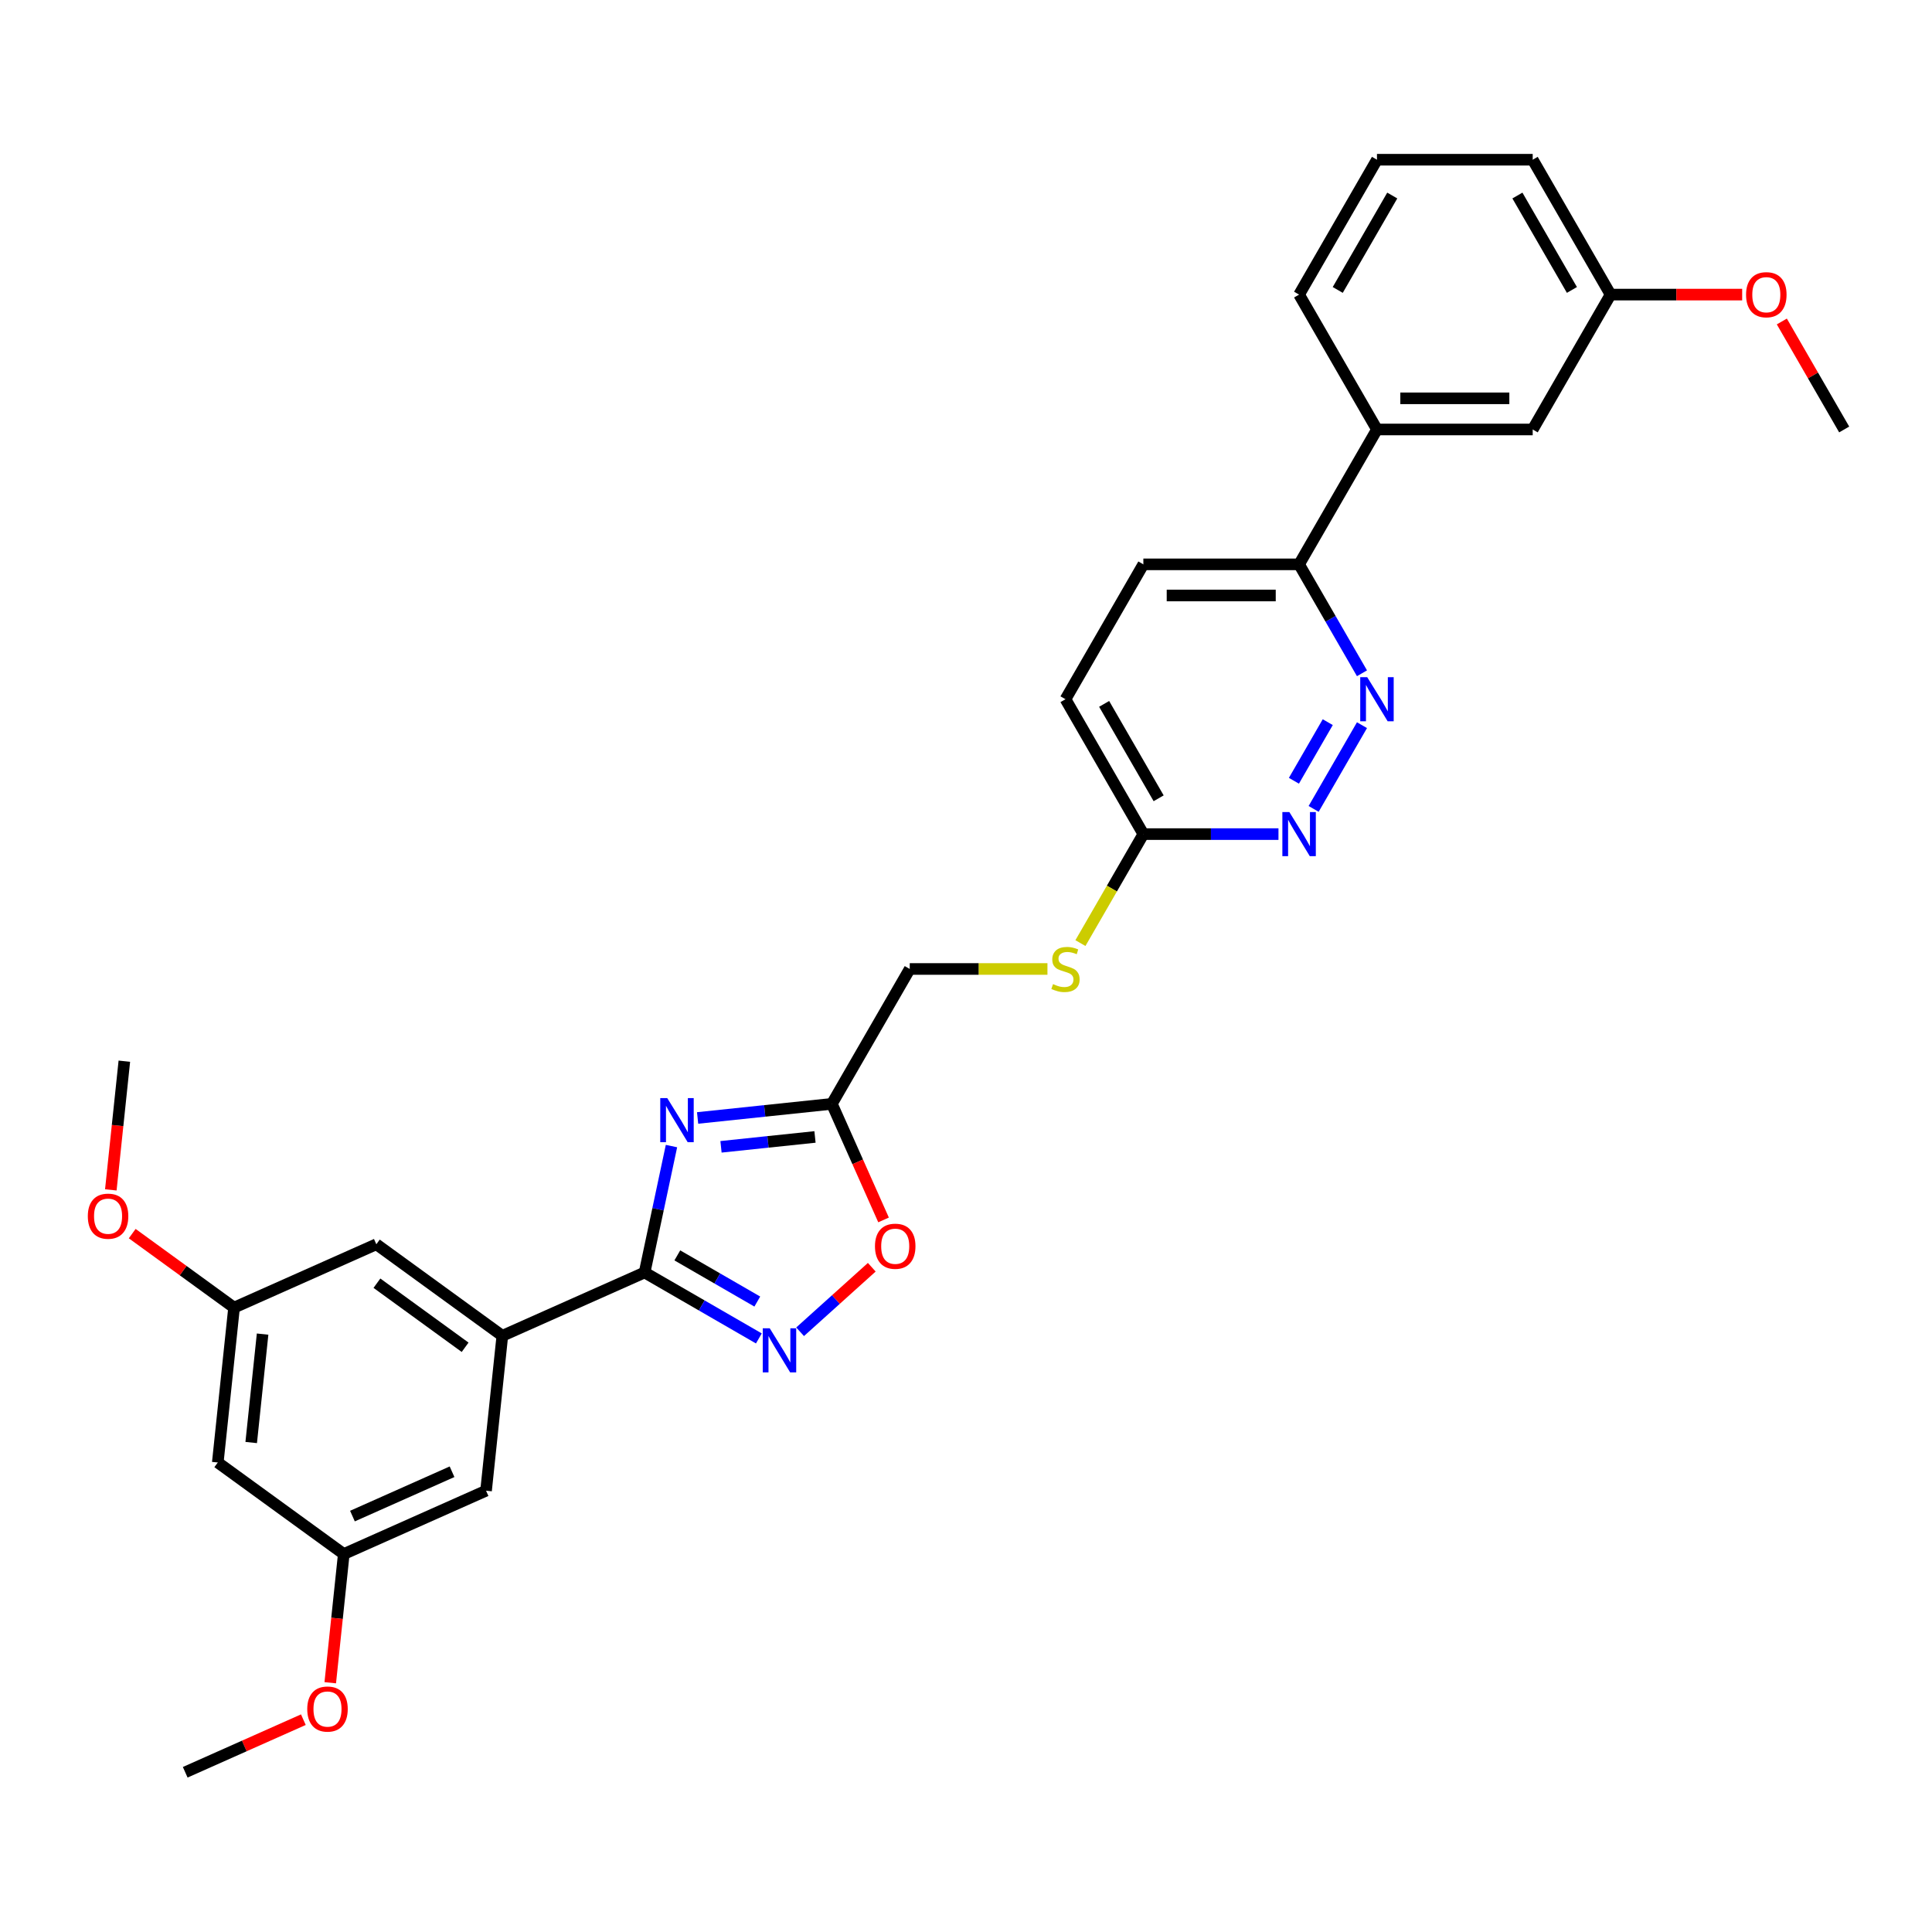 <?xml version='1.0' encoding='iso-8859-1'?>
<svg version='1.1' baseProfile='full'
              xmlns='http://www.w3.org/2000/svg'
                      xmlns:rdkit='http://www.rdkit.org/xml'
                      xmlns:xlink='http://www.w3.org/1999/xlink'
                  xml:space='preserve'
width='1000px' height='1000px' viewBox='0 0 1000 1000'>
<!-- END OF HEADER -->
<rect style='opacity:1.0;fill:#FFFFFF;stroke:none' width='1000' height='1000' x='0' y='0'> </rect>
<path class='bond-0' d='M 347.553,593.206 L 340.6,625.916' style='fill:none;fill-rule:evenodd;stroke:#0000FF;stroke-width:6px;stroke-linecap:butt;stroke-linejoin:miter;stroke-opacity:1' />
<path class='bond-0' d='M 340.6,625.916 L 333.648,658.626' style='fill:none;fill-rule:evenodd;stroke:#000000;stroke-width:6px;stroke-linecap:butt;stroke-linejoin:miter;stroke-opacity:1' />
<path class='bond-2' d='M 361.08,578.655 L 395.828,575.003' style='fill:none;fill-rule:evenodd;stroke:#0000FF;stroke-width:6px;stroke-linecap:butt;stroke-linejoin:miter;stroke-opacity:1' />
<path class='bond-2' d='M 395.828,575.003 L 430.576,571.35' style='fill:none;fill-rule:evenodd;stroke:#000000;stroke-width:6px;stroke-linecap:butt;stroke-linejoin:miter;stroke-opacity:1' />
<path class='bond-2' d='M 373.19,593.593 L 397.514,591.036' style='fill:none;fill-rule:evenodd;stroke:#0000FF;stroke-width:6px;stroke-linecap:butt;stroke-linejoin:miter;stroke-opacity:1' />
<path class='bond-2' d='M 397.514,591.036 L 421.837,588.48' style='fill:none;fill-rule:evenodd;stroke:#000000;stroke-width:6px;stroke-linecap:butt;stroke-linejoin:miter;stroke-opacity:1' />
<path class='bond-1' d='M 333.648,658.626 L 363.217,675.697' style='fill:none;fill-rule:evenodd;stroke:#000000;stroke-width:6px;stroke-linecap:butt;stroke-linejoin:miter;stroke-opacity:1' />
<path class='bond-1' d='M 363.217,675.697 L 392.786,692.769' style='fill:none;fill-rule:evenodd;stroke:#0000FF;stroke-width:6px;stroke-linecap:butt;stroke-linejoin:miter;stroke-opacity:1' />
<path class='bond-1' d='M 350.579,649.785 L 371.278,661.735' style='fill:none;fill-rule:evenodd;stroke:#000000;stroke-width:6px;stroke-linecap:butt;stroke-linejoin:miter;stroke-opacity:1' />
<path class='bond-1' d='M 371.278,661.735 L 391.976,673.685' style='fill:none;fill-rule:evenodd;stroke:#0000FF;stroke-width:6px;stroke-linecap:butt;stroke-linejoin:miter;stroke-opacity:1' />
<path class='bond-5' d='M 333.648,658.626 L 260.006,691.413' style='fill:none;fill-rule:evenodd;stroke:#000000;stroke-width:6px;stroke-linecap:butt;stroke-linejoin:miter;stroke-opacity:1' />
<path class='bond-30' d='M 414.131,689.321 L 432.68,672.62' style='fill:none;fill-rule:evenodd;stroke:#0000FF;stroke-width:6px;stroke-linecap:butt;stroke-linejoin:miter;stroke-opacity:1' />
<path class='bond-30' d='M 432.68,672.62 L 451.228,655.919' style='fill:none;fill-rule:evenodd;stroke:#FF0000;stroke-width:6px;stroke-linecap:butt;stroke-linejoin:miter;stroke-opacity:1' />
<path class='bond-3' d='M 430.576,571.35 L 443.952,601.392' style='fill:none;fill-rule:evenodd;stroke:#000000;stroke-width:6px;stroke-linecap:butt;stroke-linejoin:miter;stroke-opacity:1' />
<path class='bond-3' d='M 443.952,601.392 L 457.327,631.433' style='fill:none;fill-rule:evenodd;stroke:#FF0000;stroke-width:6px;stroke-linecap:butt;stroke-linejoin:miter;stroke-opacity:1' />
<path class='bond-17' d='M 430.576,571.35 L 470.882,501.54' style='fill:none;fill-rule:evenodd;stroke:#000000;stroke-width:6px;stroke-linecap:butt;stroke-linejoin:miter;stroke-opacity:1' />
<path class='bond-4' d='M 704.96,375.348 L 679.938,418.687' style='fill:none;fill-rule:evenodd;stroke:#0000FF;stroke-width:6px;stroke-linecap:butt;stroke-linejoin:miter;stroke-opacity:1' />
<path class='bond-4' d='M 687.245,373.787 L 669.729,404.125' style='fill:none;fill-rule:evenodd;stroke:#0000FF;stroke-width:6px;stroke-linecap:butt;stroke-linejoin:miter;stroke-opacity:1' />
<path class='bond-32' d='M 704.96,348.488 L 688.684,320.298' style='fill:none;fill-rule:evenodd;stroke:#0000FF;stroke-width:6px;stroke-linecap:butt;stroke-linejoin:miter;stroke-opacity:1' />
<path class='bond-32' d='M 688.684,320.298 L 672.408,292.107' style='fill:none;fill-rule:evenodd;stroke:#000000;stroke-width:6px;stroke-linecap:butt;stroke-linejoin:miter;stroke-opacity:1' />
<path class='bond-10' d='M 260.006,691.413 L 194.791,644.031' style='fill:none;fill-rule:evenodd;stroke:#000000;stroke-width:6px;stroke-linecap:butt;stroke-linejoin:miter;stroke-opacity:1' />
<path class='bond-10' d='M 240.747,697.349 L 195.097,664.181' style='fill:none;fill-rule:evenodd;stroke:#000000;stroke-width:6px;stroke-linecap:butt;stroke-linejoin:miter;stroke-opacity:1' />
<path class='bond-11' d='M 260.006,691.413 L 251.58,771.582' style='fill:none;fill-rule:evenodd;stroke:#000000;stroke-width:6px;stroke-linecap:butt;stroke-linejoin:miter;stroke-opacity:1' />
<path class='bond-6' d='M 661.735,431.729 L 626.767,431.729' style='fill:none;fill-rule:evenodd;stroke:#0000FF;stroke-width:6px;stroke-linecap:butt;stroke-linejoin:miter;stroke-opacity:1' />
<path class='bond-6' d='M 626.767,431.729 L 591.798,431.729' style='fill:none;fill-rule:evenodd;stroke:#000000;stroke-width:6px;stroke-linecap:butt;stroke-linejoin:miter;stroke-opacity:1' />
<path class='bond-7' d='M 672.408,292.107 L 591.798,292.107' style='fill:none;fill-rule:evenodd;stroke:#000000;stroke-width:6px;stroke-linecap:butt;stroke-linejoin:miter;stroke-opacity:1' />
<path class='bond-7' d='M 660.317,308.229 L 603.889,308.229' style='fill:none;fill-rule:evenodd;stroke:#000000;stroke-width:6px;stroke-linecap:butt;stroke-linejoin:miter;stroke-opacity:1' />
<path class='bond-9' d='M 672.408,292.107 L 712.714,222.296' style='fill:none;fill-rule:evenodd;stroke:#000000;stroke-width:6px;stroke-linecap:butt;stroke-linejoin:miter;stroke-opacity:1' />
<path class='bond-8' d='M 591.798,431.729 L 575.513,459.935' style='fill:none;fill-rule:evenodd;stroke:#000000;stroke-width:6px;stroke-linecap:butt;stroke-linejoin:miter;stroke-opacity:1' />
<path class='bond-8' d='M 575.513,459.935 L 559.227,488.142' style='fill:none;fill-rule:evenodd;stroke:#CCCC00;stroke-width:6px;stroke-linecap:butt;stroke-linejoin:miter;stroke-opacity:1' />
<path class='bond-19' d='M 591.798,431.729 L 551.492,361.918' style='fill:none;fill-rule:evenodd;stroke:#000000;stroke-width:6px;stroke-linecap:butt;stroke-linejoin:miter;stroke-opacity:1' />
<path class='bond-19' d='M 599.714,413.196 L 571.5,364.328' style='fill:none;fill-rule:evenodd;stroke:#000000;stroke-width:6px;stroke-linecap:butt;stroke-linejoin:miter;stroke-opacity:1' />
<path class='bond-16' d='M 712.714,222.296 L 793.324,222.296' style='fill:none;fill-rule:evenodd;stroke:#000000;stroke-width:6px;stroke-linecap:butt;stroke-linejoin:miter;stroke-opacity:1' />
<path class='bond-16' d='M 724.805,206.174 L 781.233,206.174' style='fill:none;fill-rule:evenodd;stroke:#000000;stroke-width:6px;stroke-linecap:butt;stroke-linejoin:miter;stroke-opacity:1' />
<path class='bond-24' d='M 712.714,222.296 L 672.408,152.485' style='fill:none;fill-rule:evenodd;stroke:#000000;stroke-width:6px;stroke-linecap:butt;stroke-linejoin:miter;stroke-opacity:1' />
<path class='bond-15' d='M 194.791,644.031 L 121.149,676.818' style='fill:none;fill-rule:evenodd;stroke:#000000;stroke-width:6px;stroke-linecap:butt;stroke-linejoin:miter;stroke-opacity:1' />
<path class='bond-14' d='M 251.58,771.582 L 177.939,804.369' style='fill:none;fill-rule:evenodd;stroke:#000000;stroke-width:6px;stroke-linecap:butt;stroke-linejoin:miter;stroke-opacity:1' />
<path class='bond-14' d='M 233.976,761.772 L 182.427,784.723' style='fill:none;fill-rule:evenodd;stroke:#000000;stroke-width:6px;stroke-linecap:butt;stroke-linejoin:miter;stroke-opacity:1' />
<path class='bond-12' d='M 542.158,501.54 L 506.52,501.54' style='fill:none;fill-rule:evenodd;stroke:#CCCC00;stroke-width:6px;stroke-linecap:butt;stroke-linejoin:miter;stroke-opacity:1' />
<path class='bond-12' d='M 506.52,501.54 L 470.882,501.54' style='fill:none;fill-rule:evenodd;stroke:#000000;stroke-width:6px;stroke-linecap:butt;stroke-linejoin:miter;stroke-opacity:1' />
<path class='bond-13' d='M 112.723,756.987 L 177.939,804.369' style='fill:none;fill-rule:evenodd;stroke:#000000;stroke-width:6px;stroke-linecap:butt;stroke-linejoin:miter;stroke-opacity:1' />
<path class='bond-31' d='M 112.723,756.987 L 121.149,676.818' style='fill:none;fill-rule:evenodd;stroke:#000000;stroke-width:6px;stroke-linecap:butt;stroke-linejoin:miter;stroke-opacity:1' />
<path class='bond-31' d='M 130.021,746.647 L 135.919,690.529' style='fill:none;fill-rule:evenodd;stroke:#000000;stroke-width:6px;stroke-linecap:butt;stroke-linejoin:miter;stroke-opacity:1' />
<path class='bond-22' d='M 177.939,804.369 L 174.438,837.674' style='fill:none;fill-rule:evenodd;stroke:#000000;stroke-width:6px;stroke-linecap:butt;stroke-linejoin:miter;stroke-opacity:1' />
<path class='bond-22' d='M 174.438,837.674 L 170.938,870.979' style='fill:none;fill-rule:evenodd;stroke:#FF0000;stroke-width:6px;stroke-linecap:butt;stroke-linejoin:miter;stroke-opacity:1' />
<path class='bond-21' d='M 121.149,676.818 L 94.789,657.667' style='fill:none;fill-rule:evenodd;stroke:#000000;stroke-width:6px;stroke-linecap:butt;stroke-linejoin:miter;stroke-opacity:1' />
<path class='bond-21' d='M 94.789,657.667 L 68.429,638.515' style='fill:none;fill-rule:evenodd;stroke:#FF0000;stroke-width:6px;stroke-linecap:butt;stroke-linejoin:miter;stroke-opacity:1' />
<path class='bond-20' d='M 793.324,222.296 L 833.63,152.485' style='fill:none;fill-rule:evenodd;stroke:#000000;stroke-width:6px;stroke-linecap:butt;stroke-linejoin:miter;stroke-opacity:1' />
<path class='bond-18' d='M 591.798,292.107 L 551.492,361.918' style='fill:none;fill-rule:evenodd;stroke:#000000;stroke-width:6px;stroke-linecap:butt;stroke-linejoin:miter;stroke-opacity:1' />
<path class='bond-23' d='M 833.63,152.485 L 867.688,152.485' style='fill:none;fill-rule:evenodd;stroke:#000000;stroke-width:6px;stroke-linecap:butt;stroke-linejoin:miter;stroke-opacity:1' />
<path class='bond-23' d='M 867.688,152.485 L 901.746,152.485' style='fill:none;fill-rule:evenodd;stroke:#FF0000;stroke-width:6px;stroke-linecap:butt;stroke-linejoin:miter;stroke-opacity:1' />
<path class='bond-33' d='M 833.63,152.485 L 793.324,82.674' style='fill:none;fill-rule:evenodd;stroke:#000000;stroke-width:6px;stroke-linecap:butt;stroke-linejoin:miter;stroke-opacity:1' />
<path class='bond-33' d='M 813.622,150.075 L 785.408,101.207' style='fill:none;fill-rule:evenodd;stroke:#000000;stroke-width:6px;stroke-linecap:butt;stroke-linejoin:miter;stroke-opacity:1' />
<path class='bond-27' d='M 57.359,615.878 L 60.859,582.573' style='fill:none;fill-rule:evenodd;stroke:#FF0000;stroke-width:6px;stroke-linecap:butt;stroke-linejoin:miter;stroke-opacity:1' />
<path class='bond-27' d='M 60.859,582.573 L 64.36,549.268' style='fill:none;fill-rule:evenodd;stroke:#000000;stroke-width:6px;stroke-linecap:butt;stroke-linejoin:miter;stroke-opacity:1' />
<path class='bond-28' d='M 157.018,890.101 L 126.444,903.713' style='fill:none;fill-rule:evenodd;stroke:#FF0000;stroke-width:6px;stroke-linecap:butt;stroke-linejoin:miter;stroke-opacity:1' />
<path class='bond-28' d='M 126.444,903.713 L 95.871,917.325' style='fill:none;fill-rule:evenodd;stroke:#000000;stroke-width:6px;stroke-linecap:butt;stroke-linejoin:miter;stroke-opacity:1' />
<path class='bond-29' d='M 922.273,166.399 L 938.409,194.347' style='fill:none;fill-rule:evenodd;stroke:#FF0000;stroke-width:6px;stroke-linecap:butt;stroke-linejoin:miter;stroke-opacity:1' />
<path class='bond-29' d='M 938.409,194.347 L 954.545,222.296' style='fill:none;fill-rule:evenodd;stroke:#000000;stroke-width:6px;stroke-linecap:butt;stroke-linejoin:miter;stroke-opacity:1' />
<path class='bond-25' d='M 672.408,152.485 L 712.714,82.674' style='fill:none;fill-rule:evenodd;stroke:#000000;stroke-width:6px;stroke-linecap:butt;stroke-linejoin:miter;stroke-opacity:1' />
<path class='bond-25' d='M 692.416,150.075 L 720.63,101.207' style='fill:none;fill-rule:evenodd;stroke:#000000;stroke-width:6px;stroke-linecap:butt;stroke-linejoin:miter;stroke-opacity:1' />
<path class='bond-26' d='M 712.714,82.674 L 793.324,82.674' style='fill:none;fill-rule:evenodd;stroke:#000000;stroke-width:6px;stroke-linecap:butt;stroke-linejoin:miter;stroke-opacity:1' />
<path  class='atom-0' d='M 345.361 568.362
L 352.842 580.454
Q 353.584 581.647, 354.777 583.807
Q 355.97 585.967, 356.034 586.096
L 356.034 568.362
L 359.065 568.362
L 359.065 591.191
L 355.937 591.191
L 347.909 577.971
Q 346.973 576.423, 345.974 574.65
Q 345.007 572.876, 344.716 572.328
L 344.716 591.191
L 341.75 591.191
L 341.75 568.362
L 345.361 568.362
' fill='#0000FF'/>
<path  class='atom-2' d='M 398.412 687.516
L 405.893 699.608
Q 406.634 700.801, 407.827 702.961
Q 409.021 705.122, 409.085 705.251
L 409.085 687.516
L 412.116 687.516
L 412.116 710.345
L 408.988 710.345
L 400.959 697.125
Q 400.024 695.577, 399.025 693.804
Q 398.057 692.031, 397.767 691.482
L 397.767 710.345
L 394.801 710.345
L 394.801 687.516
L 398.412 687.516
' fill='#0000FF'/>
<path  class='atom-4' d='M 452.884 645.056
Q 452.884 639.575, 455.593 636.512
Q 458.301 633.448, 463.364 633.448
Q 468.426 633.448, 471.135 636.512
Q 473.843 639.575, 473.843 645.056
Q 473.843 650.602, 471.102 653.762
Q 468.362 656.89, 463.364 656.89
Q 458.334 656.89, 455.593 653.762
Q 452.884 650.635, 452.884 645.056
M 463.364 654.31
Q 466.846 654.31, 468.716 651.989
Q 470.619 649.635, 470.619 645.056
Q 470.619 640.574, 468.716 638.317
Q 466.846 636.028, 463.364 636.028
Q 459.881 636.028, 457.979 638.285
Q 456.109 640.542, 456.109 645.056
Q 456.109 649.667, 457.979 651.989
Q 459.881 654.31, 463.364 654.31
' fill='#FF0000'/>
<path  class='atom-5' d='M 707.667 350.503
L 715.148 362.595
Q 715.89 363.788, 717.083 365.948
Q 718.276 368.109, 718.34 368.238
L 718.34 350.503
L 721.371 350.503
L 721.371 373.332
L 718.244 373.332
L 710.215 360.112
Q 709.28 358.564, 708.28 356.791
Q 707.313 355.018, 707.023 354.469
L 707.023 373.332
L 704.056 373.332
L 704.056 350.503
L 707.667 350.503
' fill='#0000FF'/>
<path  class='atom-7' d='M 667.362 420.314
L 674.843 432.406
Q 675.584 433.599, 676.777 435.759
Q 677.97 437.92, 678.035 438.049
L 678.035 420.314
L 681.066 420.314
L 681.066 443.143
L 677.938 443.143
L 669.909 429.923
Q 668.974 428.375, 667.975 426.602
Q 667.007 424.828, 666.717 424.28
L 666.717 443.143
L 663.751 443.143
L 663.751 420.314
L 667.362 420.314
' fill='#0000FF'/>
<path  class='atom-13' d='M 545.044 509.375
Q 545.301 509.472, 546.366 509.923
Q 547.43 510.374, 548.59 510.665
Q 549.783 510.923, 550.944 510.923
Q 553.105 510.923, 554.362 509.891
Q 555.62 508.827, 555.62 506.989
Q 555.62 505.731, 554.975 504.957
Q 554.362 504.184, 553.395 503.764
Q 552.427 503.345, 550.815 502.862
Q 548.784 502.249, 547.559 501.669
Q 546.366 501.088, 545.495 499.863
Q 544.657 498.638, 544.657 496.574
Q 544.657 493.704, 546.591 491.931
Q 548.558 490.157, 552.427 490.157
Q 555.071 490.157, 558.07 491.415
L 557.329 493.898
Q 554.588 492.769, 552.524 492.769
Q 550.299 492.769, 549.074 493.704
Q 547.849 494.607, 547.881 496.187
Q 547.881 497.412, 548.494 498.154
Q 549.139 498.896, 550.041 499.315
Q 550.976 499.734, 552.524 500.218
Q 554.588 500.862, 555.813 501.507
Q 557.038 502.152, 557.909 503.474
Q 558.812 504.764, 558.812 506.989
Q 558.812 510.149, 556.684 511.858
Q 554.588 513.534, 551.073 513.534
Q 549.042 513.534, 547.494 513.083
Q 545.979 512.664, 544.173 511.922
L 545.044 509.375
' fill='#CCCC00'/>
<path  class='atom-22' d='M 45.455 629.501
Q 45.455 624.02, 48.163 620.956
Q 50.872 617.893, 55.934 617.893
Q 60.996 617.893, 63.705 620.956
Q 66.413 624.02, 66.413 629.501
Q 66.413 635.047, 63.672 638.207
Q 60.932 641.335, 55.934 641.335
Q 50.904 641.335, 48.163 638.207
Q 45.455 635.079, 45.455 629.501
M 55.934 638.755
Q 59.416 638.755, 61.286 636.434
Q 63.189 634.08, 63.189 629.501
Q 63.189 625.019, 61.286 622.762
Q 59.416 620.473, 55.934 620.473
Q 52.452 620.473, 50.549 622.73
Q 48.679 624.987, 48.679 629.501
Q 48.679 634.112, 50.549 636.434
Q 52.452 638.755, 55.934 638.755
' fill='#FF0000'/>
<path  class='atom-23' d='M 159.033 884.603
Q 159.033 879.121, 161.742 876.058
Q 164.45 872.995, 169.512 872.995
Q 174.575 872.995, 177.283 876.058
Q 179.992 879.121, 179.992 884.603
Q 179.992 890.149, 177.251 893.309
Q 174.51 896.436, 169.512 896.436
Q 164.482 896.436, 161.742 893.309
Q 159.033 890.181, 159.033 884.603
M 169.512 893.857
Q 172.995 893.857, 174.865 891.535
Q 176.767 889.181, 176.767 884.603
Q 176.767 880.121, 174.865 877.864
Q 172.995 875.574, 169.512 875.574
Q 166.03 875.574, 164.128 877.831
Q 162.257 880.088, 162.257 884.603
Q 162.257 889.214, 164.128 891.535
Q 166.03 893.857, 169.512 893.857
' fill='#FF0000'/>
<path  class='atom-24' d='M 903.761 152.55
Q 903.761 147.068, 906.469 144.005
Q 909.178 140.942, 914.24 140.942
Q 919.302 140.942, 922.011 144.005
Q 924.72 147.068, 924.72 152.55
Q 924.72 158.096, 921.979 161.256
Q 919.238 164.383, 914.24 164.383
Q 909.21 164.383, 906.469 161.256
Q 903.761 158.128, 903.761 152.55
M 914.24 161.804
Q 917.723 161.804, 919.593 159.482
Q 921.495 157.129, 921.495 152.55
Q 921.495 148.068, 919.593 145.811
Q 917.723 143.521, 914.24 143.521
Q 910.758 143.521, 908.855 145.779
Q 906.985 148.036, 906.985 152.55
Q 906.985 157.161, 908.855 159.482
Q 910.758 161.804, 914.24 161.804
' fill='#FF0000'/>
</svg>
